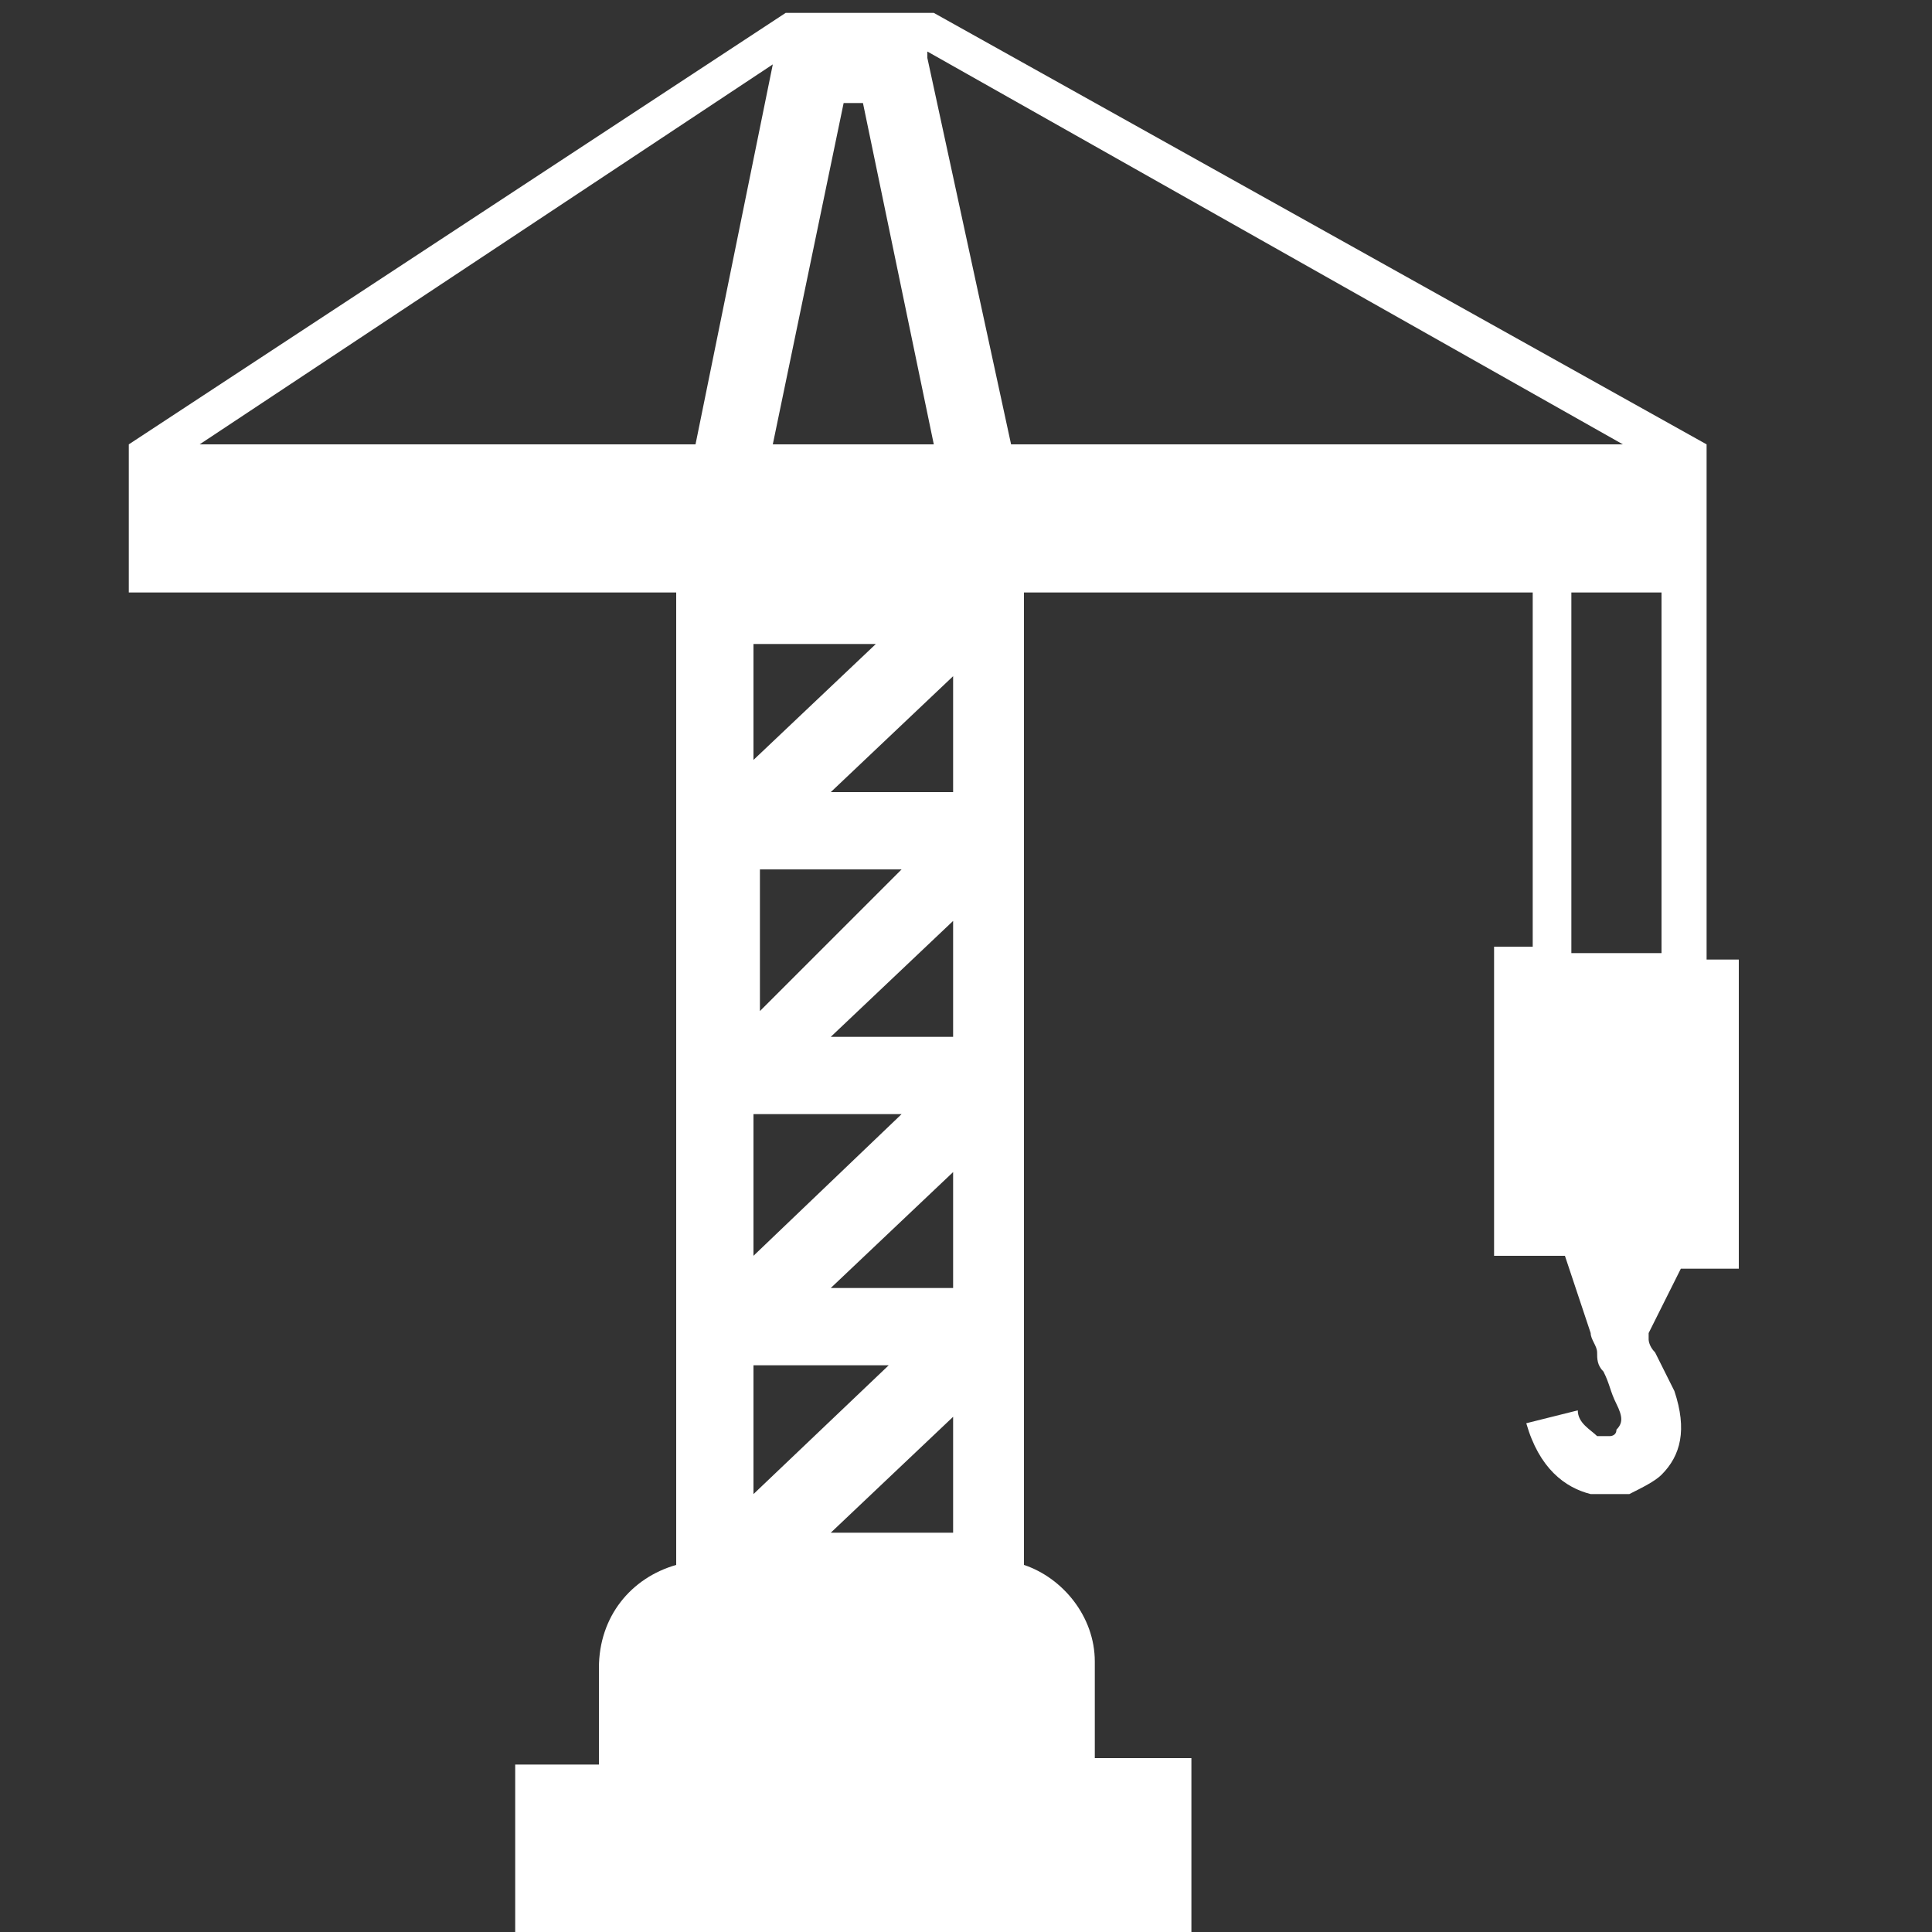 <?xml version="1.0" encoding="UTF-8"?> <!-- Generator: Adobe Illustrator 22.1.0, SVG Export Plug-In . SVG Version: 6.00 Build 0) --> <svg xmlns="http://www.w3.org/2000/svg" xmlns:xlink="http://www.w3.org/1999/xlink" id="Слой_1" x="0px" y="0px" viewBox="0 0 30 30" style="enable-background:new 0 0 30 30;" xml:space="preserve"><rect x="0" y="0" width="30" height="30" fill="#333333" stroke="none"/> <style type="text/css"> .st0{fill-rule:evenodd;clip-rule:evenodd;fill:#FFFFFF;} </style> <path class="st0" d="M14.8,23.8v-1.8l-1.9,1.8H14.8L14.8,23.8z M25.6,20.7c0,0,0,0.1,0,0.1c0,0,0,0.1,0.1,0.2 c0.1,0.2,0.2,0.4,0.3,0.6c0.2,0.6,0.1,1-0.2,1.3c-0.1,0.1-0.3,0.2-0.5,0.3c-0.2,0-0.4,0-0.6,0c-0.4-0.1-0.8-0.4-1-1.1l0.8-0.2 c0,0.2,0.2,0.3,0.3,0.4c0.1,0,0.1,0,0.2,0c0,0,0.1,0,0.1-0.1c0.1-0.1,0.1-0.2,0-0.4c-0.1-0.2-0.1-0.3-0.2-0.5 c-0.1-0.1-0.1-0.2-0.1-0.3c0-0.1-0.1-0.2-0.1-0.3l-0.4-1.2h-1.1v-4.8h0.6V9.2h-7.9v0.2v14.9c0.6,0.2,1.1,0.8,1.1,1.5v1.3 c0,0.1,0,0.1,0,0.2h1.5V30H8v-2.6h1.3c0-0.1,0-0.1,0-0.2v-1.3c0-0.8,0.5-1.4,1.2-1.6V9.4V9.2H2V6.9l10.2-6.7l0.1,0h0.1h1.9h0.1 l0.1,0l12,6.7v0.3v7.7H27v4.8h-0.9L25.6,20.7L25.6,20.7z M24.4,14.8h1.4V9.2h-1.4V14.8L24.4,14.8z M25.2,6.9L14.4,0.8l0,0.1l1.3,6 C18.9,6.9,22.1,6.9,25.2,6.9L25.2,6.9z M12,1L3.1,6.9h7.7L12,1L12,1z M14.5,6.9l-1.1-5.3h-0.3l-1.1,5.3H14.5L14.5,6.9z M13.8,21.2 l-2.1,2v-2H13.8L13.8,21.2z M14.8,20v-1.8L12.9,20H14.8L14.8,20z M14,17.3h-2.3v2.2L14,17.3L14,17.3z M14.8,16.1v-1.8l-1.9,1.8H14.8 L14.8,16.1z M14,13.5h-2.2v2.2L14,13.5L14,13.5z M14.8,12.3v-1.8l-1.9,1.8H14.8L14.8,12.3z M13.6,10h-1.9v1.8L13.6,10z"></path> </svg> 